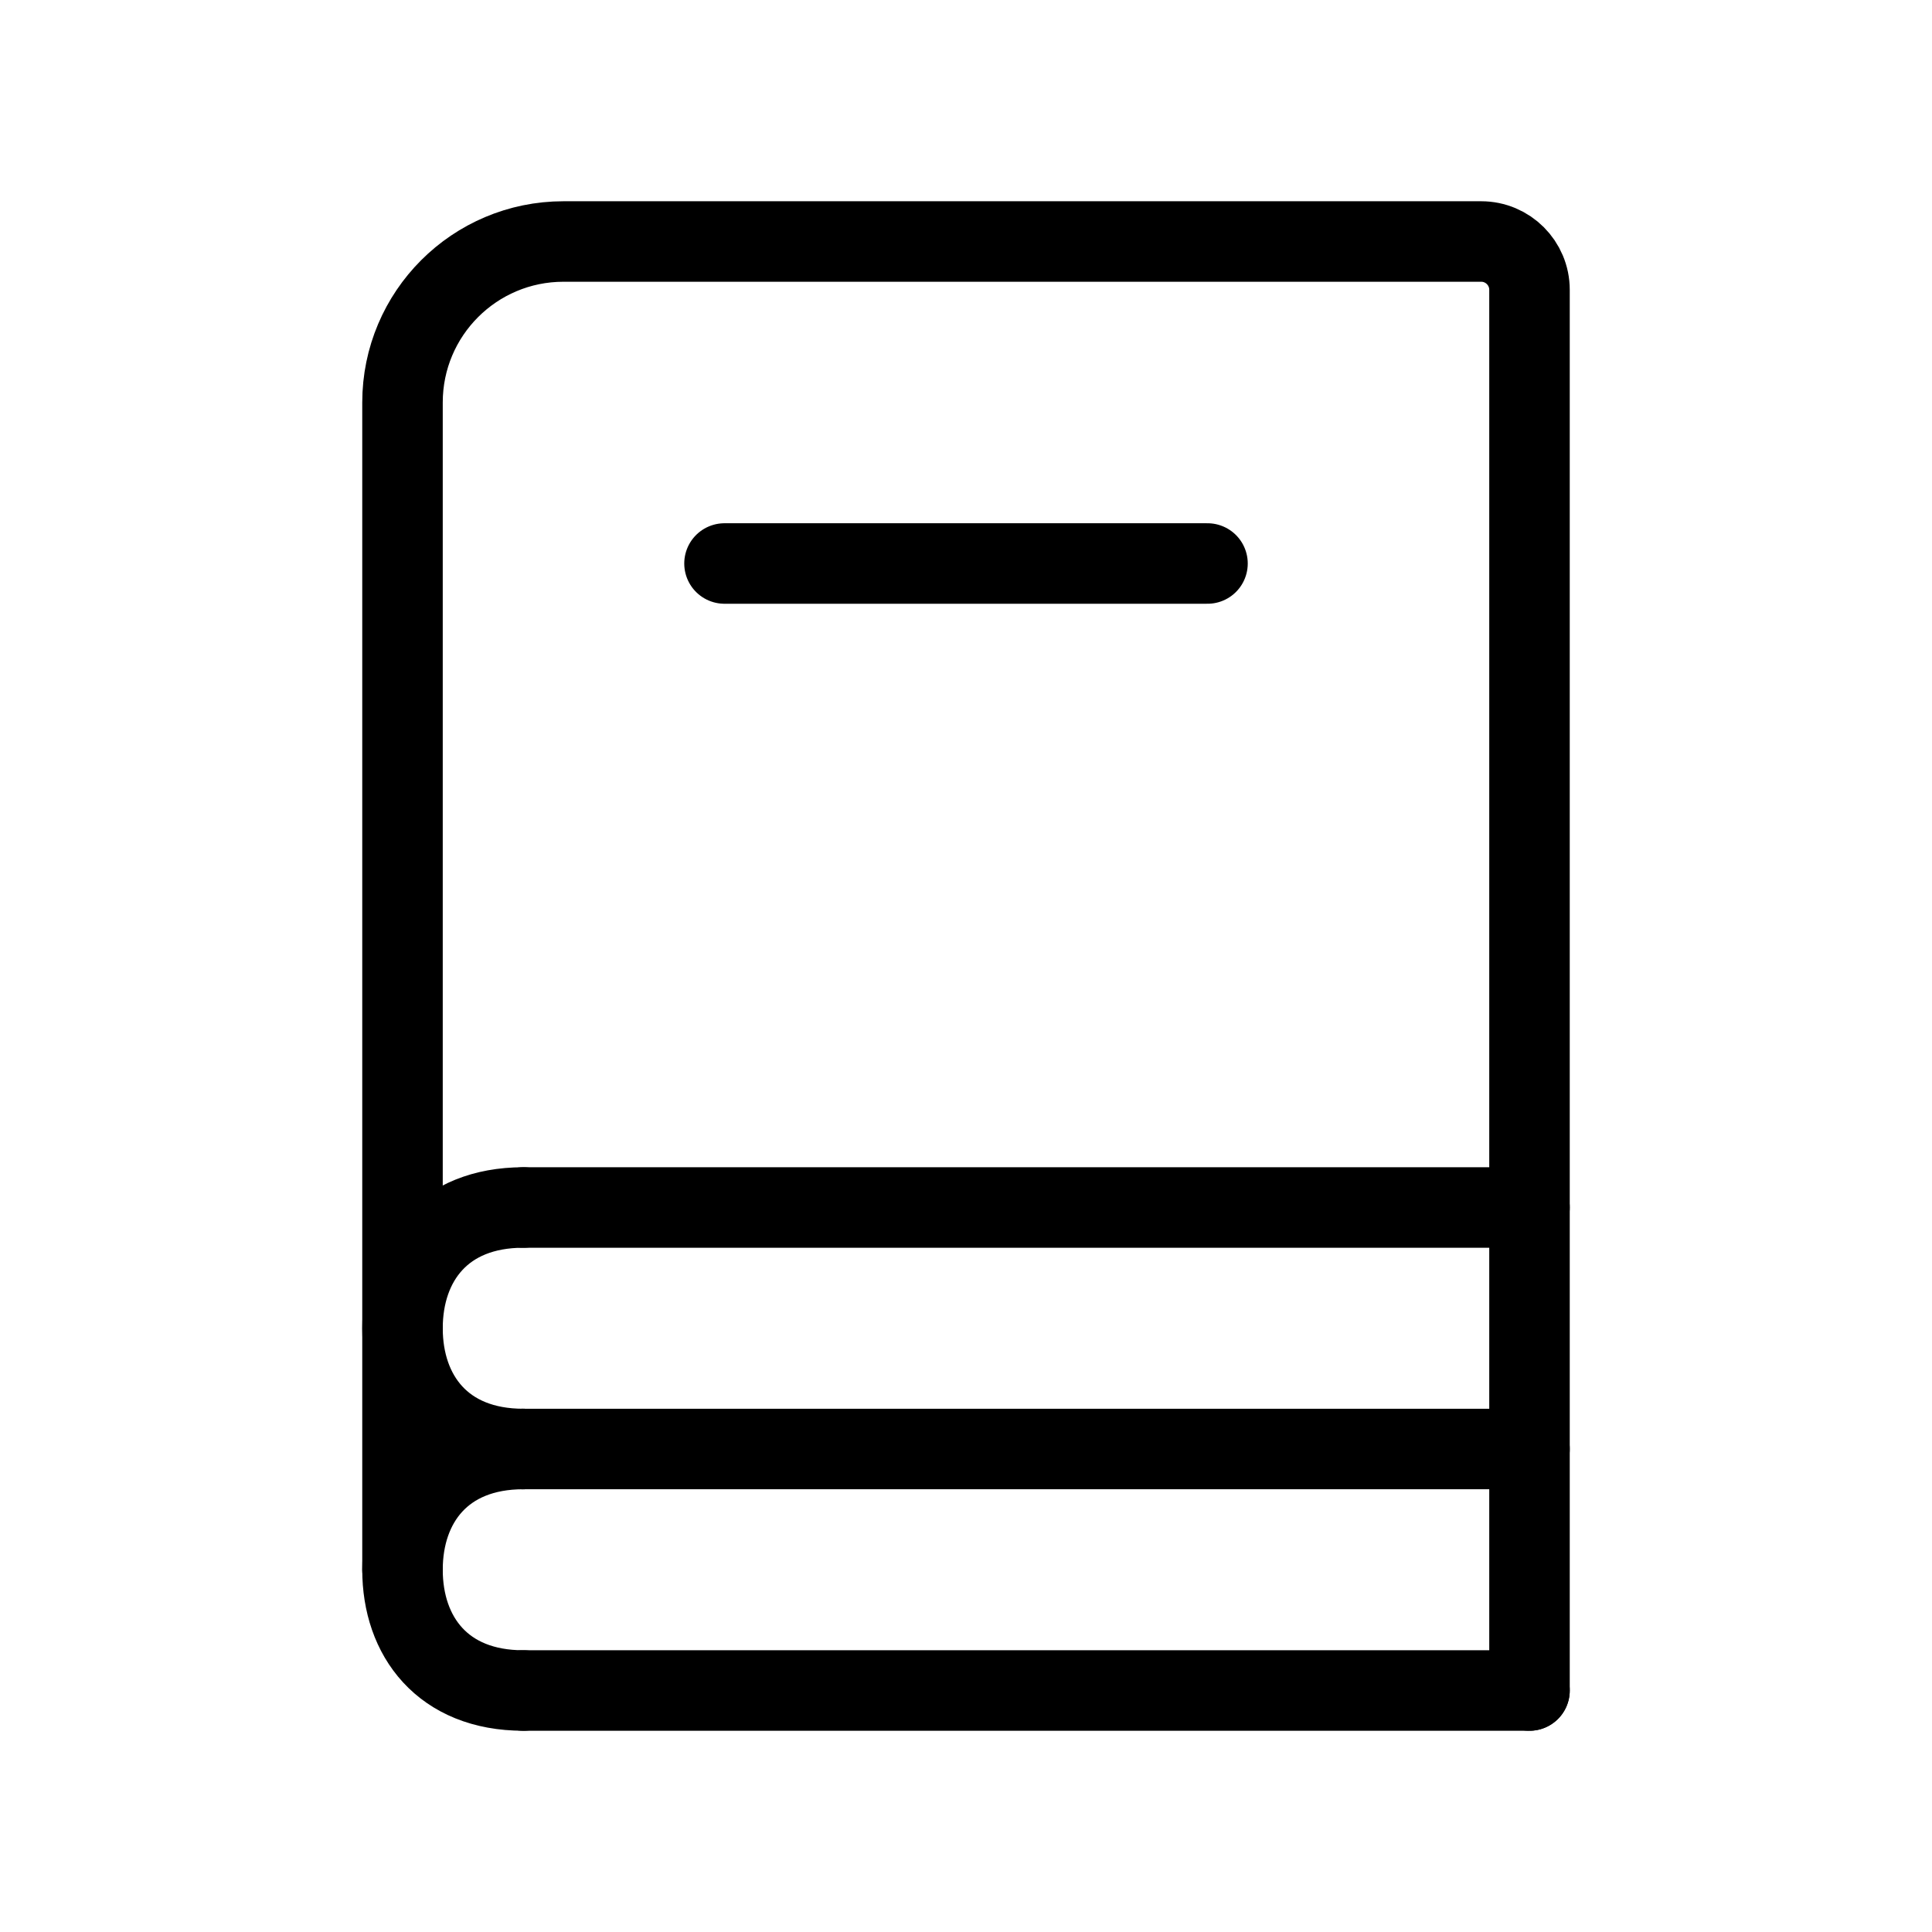 <svg xmlns="http://www.w3.org/2000/svg" width="24" height="24" viewBox="0 0 24 24" fill="none"><path d="M5 19.5V5C5 3.895 5.895 3 7 3H18.4C18.731 3 19 3.269 19 3.6V21" stroke="black" stroke-linecap="round"></path><path d="M9 7H15" stroke="black" stroke-linecap="round"></path><path d="M6.5 15H19" stroke="black" stroke-linecap="round"></path><path d="M6.5 18H19" stroke="black" stroke-linecap="round"></path><path d="M6.5 21H19" stroke="black" stroke-linecap="round"></path><path d="M6.5 18C5.5 18 5 17.328 5 16.5C5 15.672 5.5 15 6.5 15" stroke="black" stroke-linecap="round" stroke-linejoin="round"></path><path d="M6.5 21C5.5 21 5 20.328 5 19.5C5 18.672 5.5 18 6.5 18" stroke="black" stroke-linecap="round" stroke-linejoin="round"></path></svg>